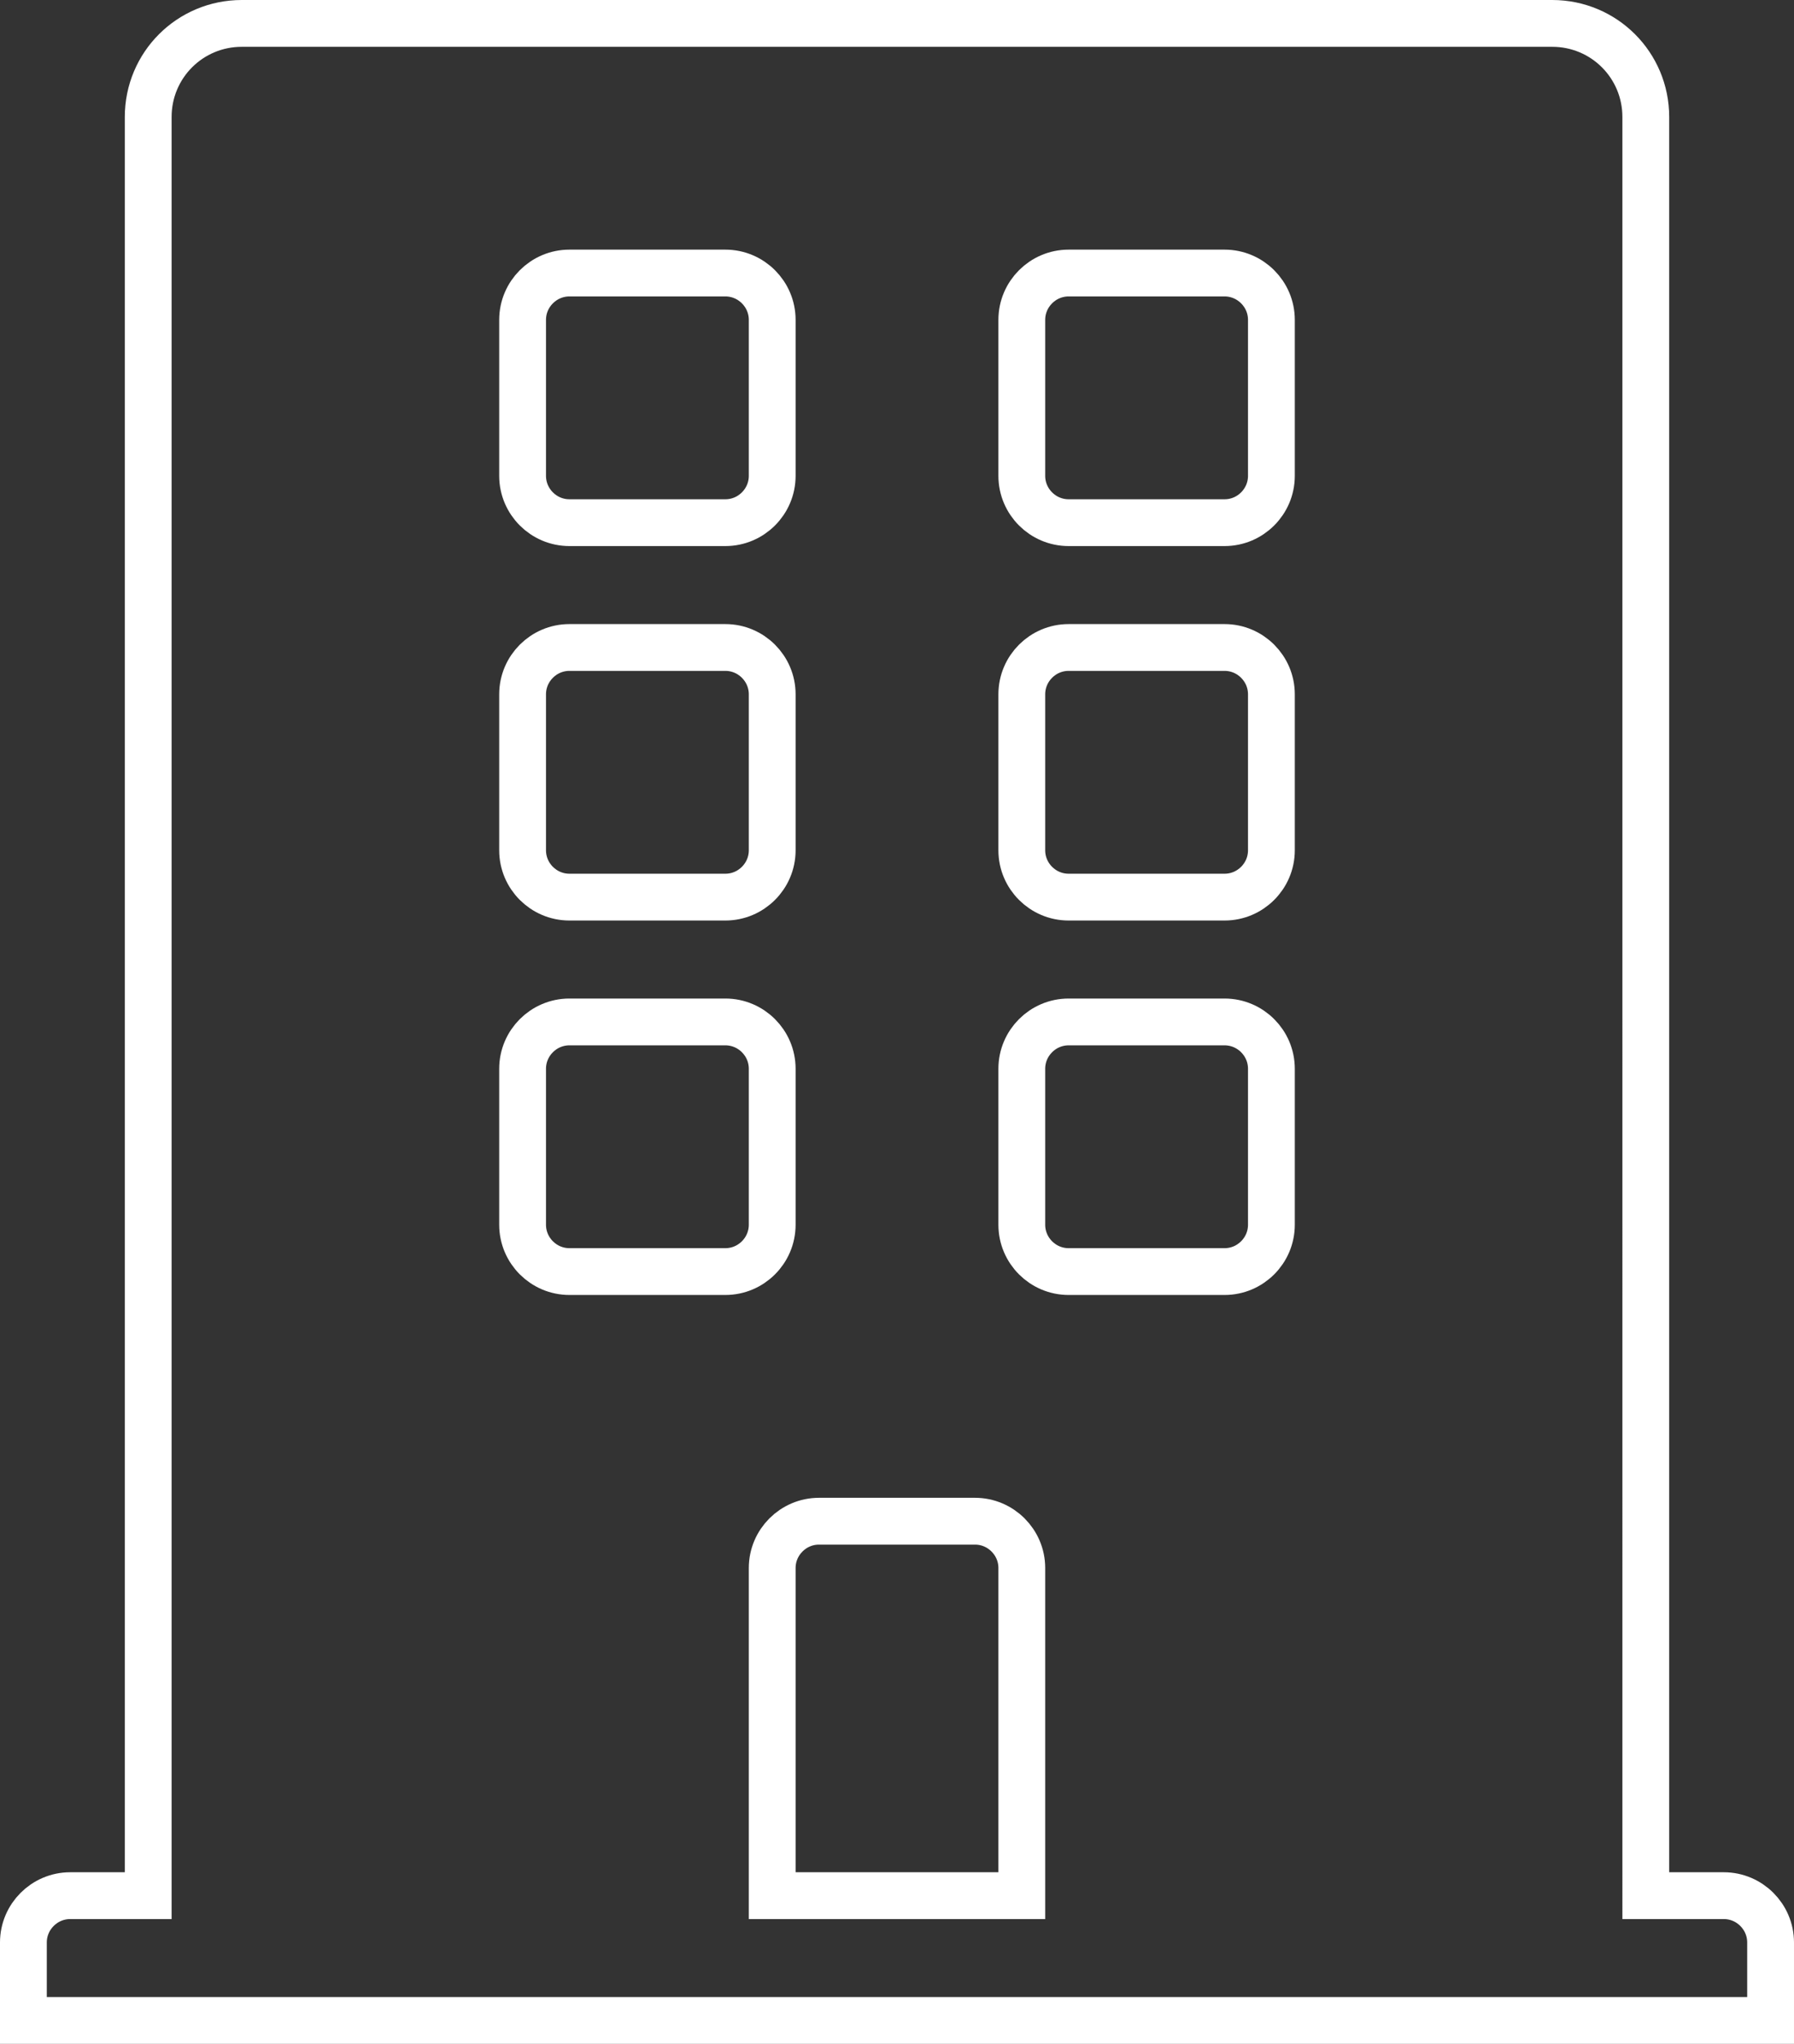 <?xml version="1.0" encoding="utf-8"?>
<!-- Generator: Adobe Illustrator 19.2.0, SVG Export Plug-In . SVG Version: 6.00 Build 0)  -->
<svg version="1.1" id="Layer_1" xmlns="http://www.w3.org/2000/svg" xmlns:xlink="http://www.w3.org/1999/xlink" x="0px" y="0px"
	 viewBox="0 0 460 524" style="enable-background:new 0 0 460 524;" xml:space="preserve">
<rect x="0" y="0" width="460" height="524" fill="#333333" stroke="none"/>
<style type="text/css">
	.st0{clip-path:url(#SVGID_2_);fill:none;stroke:#FFFFFF;stroke-width:12;stroke-miterlimit:10;}
</style>
<g>
	<defs>
		<rect id="SVGID_1_" width="460" height="524"/>
	</defs>
	<clipPath id="SVGID_2_">
		<use xlink:href="#SVGID_1_"  style="overflow:visible;"/>
	</clipPath>
	<path class="st0" d="M442,486h-20V30c0-13.3-10.7-24-24-24H62C48.7,6,38,16.7,38,30v456H18c-6.6,0-12,5.4-12,12v20h448v-20
		C454,491.4,448.6,486,442,486z M134,82c0-6.6,5.4-12,12-12h40c6.6,0,12,5.4,12,12v40c0,6.6-5.4,12-12,12h-40c-6.6,0-12-5.4-12-12
		V82z M134,178c0-6.6,5.4-12,12-12h40c6.6,0,12,5.4,12,12v40c0,6.6-5.4,12-12,12h-40c-6.6,0-12-5.4-12-12V178z M186,326h-40
		c-6.6,0-12-5.4-12-12v-40c0-6.6,5.4-12,12-12h40c6.6,0,12,5.4,12,12v40C198,320.6,192.6,326,186,326z M262,486h-64v-84
		c0-6.6,5.4-12,12-12h40c6.6,0,12,5.4,12,12V486z M326,314c0,6.6-5.4,12-12,12h-40c-6.6,0-12-5.4-12-12v-40c0-6.6,5.4-12,12-12h40
		c6.6,0,12,5.4,12,12V314z M326,218c0,6.6-5.4,12-12,12h-40c-6.6,0-12-5.4-12-12v-40c0-6.6,5.4-12,12-12h40c6.6,0,12,5.4,12,12V218z
		 M326,122c0,6.6-5.4,12-12,12h-40c-6.6,0-12-5.4-12-12V82c0-6.6,5.4-12,12-12h40c6.6,0,12,5.4,12,12V122z"/>
</g>
</svg>
